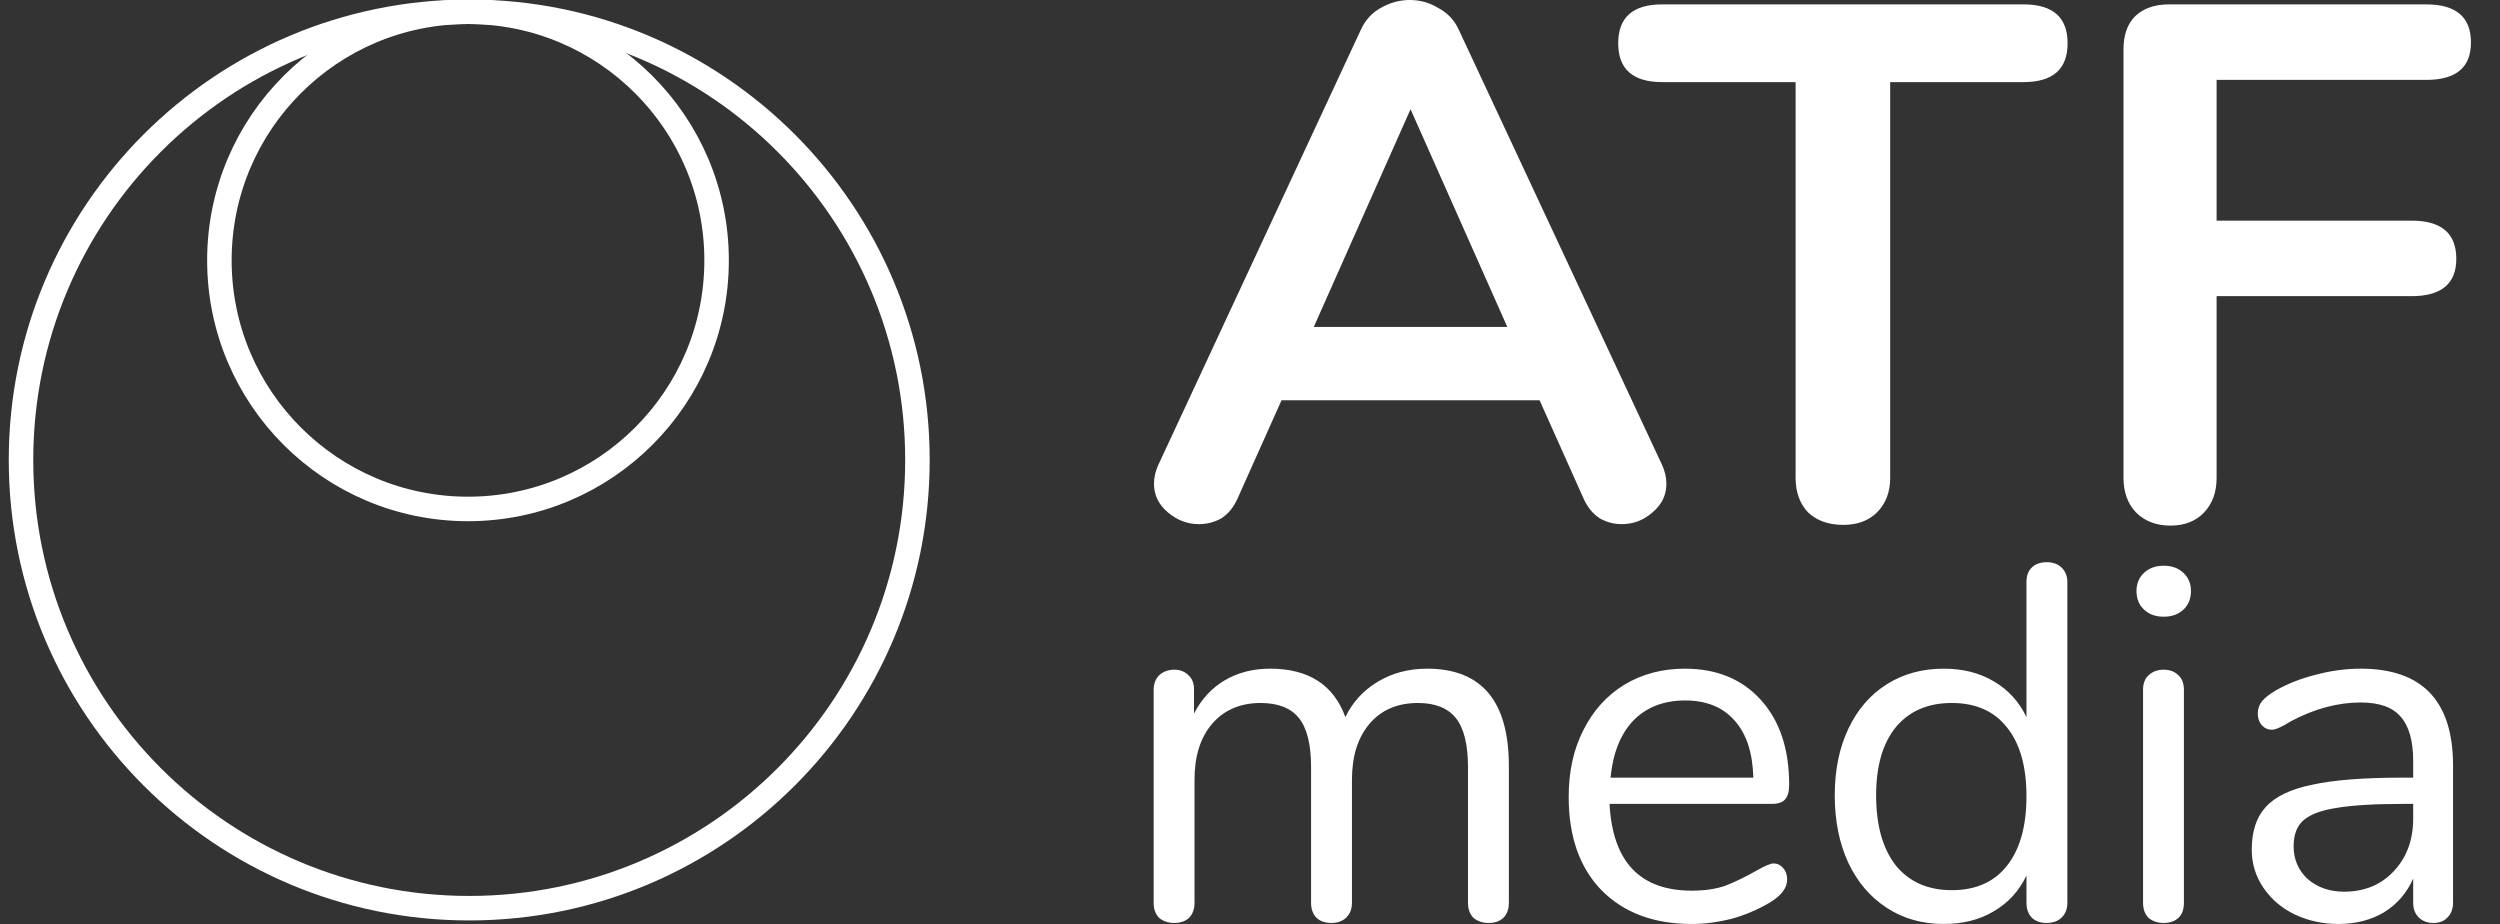 <?xml version="1.0" encoding="UTF-8"?> <svg xmlns="http://www.w3.org/2000/svg" width="119" height="44" viewBox="0 0 119 44" fill="none"><rect x="0" y="0" width="119" height="44" fill="#333333" stroke="none"/> <g clip-path="url(#clip0_13_1433)"> <path d="M79.111 22.123C79.251 22.425 79.32 22.727 79.32 23.03C79.32 23.565 79.1 24.019 78.657 24.391C78.239 24.763 77.75 24.949 77.192 24.949C76.82 24.949 76.471 24.856 76.145 24.67C75.82 24.461 75.564 24.146 75.377 23.728L73.284 19.052H61.001L58.908 23.728C58.721 24.146 58.466 24.461 58.14 24.67C57.814 24.856 57.454 24.949 57.058 24.949C56.523 24.949 56.035 24.763 55.593 24.391C55.151 24.019 54.93 23.565 54.93 23.03C54.93 22.727 54.999 22.425 55.139 22.123L64.77 1.431C64.979 0.965 65.293 0.616 65.712 0.384C66.154 0.128 66.619 0 67.108 0C67.596 0 68.05 0.128 68.468 0.384C68.91 0.616 69.236 0.965 69.445 1.431L79.111 22.123ZM62.536 15.563H71.748L67.142 5.199L62.536 15.563ZM87.739 24.984C87.041 24.984 86.483 24.786 86.064 24.391C85.669 23.972 85.471 23.425 85.471 22.751V3.908H79.121C77.725 3.908 77.027 3.292 77.027 2.059C77.027 0.826 77.725 0.209 79.121 0.209H96.323C97.719 0.209 98.417 0.826 98.417 2.059C98.417 3.292 97.719 3.908 96.323 3.908H89.973V22.751C89.973 23.425 89.763 23.972 89.344 24.391C88.949 24.786 88.414 24.984 87.739 24.984ZM103.312 25.019C102.637 25.019 102.091 24.809 101.672 24.391C101.276 23.972 101.079 23.425 101.079 22.751V2.338C101.079 1.663 101.265 1.14 101.637 0.768C102.032 0.395 102.567 0.209 103.242 0.209H115.49C116.909 0.209 117.618 0.814 117.618 2.024C117.618 3.21 116.909 3.803 115.49 3.803H105.51V10.503H114.792C116.211 10.503 116.92 11.108 116.92 12.318C116.92 13.504 116.211 14.097 114.792 14.097H105.51V22.751C105.51 23.425 105.312 23.972 104.917 24.391C104.521 24.809 103.986 25.019 103.312 25.019Z" fill="white"></path> <path d="M67.931 31.829C70.525 31.829 71.822 33.374 71.822 36.464V42.972C71.822 43.276 71.734 43.517 71.558 43.693C71.381 43.853 71.149 43.933 70.861 43.933C70.573 43.933 70.333 43.853 70.141 43.693C69.964 43.517 69.876 43.276 69.876 42.972V36.512C69.876 35.439 69.684 34.663 69.3 34.182C68.916 33.702 68.315 33.462 67.499 33.462C66.522 33.462 65.754 33.79 65.193 34.447C64.633 35.103 64.353 35.992 64.353 37.112V42.972C64.353 43.276 64.257 43.517 64.064 43.693C63.888 43.853 63.656 43.933 63.368 43.933C63.08 43.933 62.847 43.853 62.671 43.693C62.495 43.517 62.407 43.276 62.407 42.972V36.512C62.407 35.439 62.215 34.663 61.831 34.182C61.447 33.702 60.838 33.462 60.006 33.462C59.045 33.462 58.276 33.79 57.7 34.447C57.139 35.103 56.859 35.992 56.859 37.112V42.972C56.859 43.276 56.771 43.517 56.595 43.693C56.419 43.853 56.187 43.933 55.899 43.933C55.611 43.933 55.37 43.853 55.178 43.693C55.002 43.517 54.914 43.276 54.914 42.972V32.837C54.914 32.549 55.002 32.317 55.178 32.141C55.37 31.965 55.611 31.877 55.899 31.877C56.171 31.877 56.395 31.965 56.571 32.141C56.747 32.301 56.835 32.525 56.835 32.813V33.966C57.188 33.278 57.676 32.749 58.3 32.381C58.925 32.013 59.645 31.829 60.462 31.829C62.287 31.829 63.48 32.597 64.04 34.134C64.376 33.43 64.889 32.87 65.577 32.453C66.266 32.037 67.05 31.829 67.931 31.829ZM84.42 41.099C84.596 41.099 84.748 41.171 84.876 41.315C85.004 41.459 85.068 41.643 85.068 41.868C85.068 42.268 84.788 42.636 84.228 42.972C83.651 43.309 83.043 43.565 82.402 43.741C81.762 43.901 81.138 43.981 80.529 43.981C78.72 43.981 77.287 43.445 76.23 42.372C75.189 41.299 74.669 39.818 74.669 37.929C74.669 36.728 74.901 35.671 75.366 34.759C75.83 33.83 76.478 33.11 77.311 32.597C78.159 32.085 79.12 31.829 80.193 31.829C81.714 31.829 82.923 32.325 83.819 33.318C84.716 34.31 85.164 35.655 85.164 37.352C85.164 37.673 85.1 37.905 84.972 38.049C84.844 38.193 84.636 38.265 84.348 38.265H76.614C76.758 41.019 78.064 42.396 80.529 42.396C81.154 42.396 81.69 42.316 82.138 42.156C82.587 41.98 83.067 41.748 83.579 41.459C83.996 41.219 84.276 41.099 84.42 41.099ZM80.217 33.342C79.192 33.342 78.368 33.662 77.743 34.302C77.135 34.943 76.775 35.847 76.662 37.016H83.459C83.427 35.831 83.131 34.927 82.57 34.302C82.01 33.662 81.226 33.342 80.217 33.342ZM97.421 26.761C97.725 26.761 97.965 26.849 98.141 27.025C98.317 27.202 98.406 27.426 98.406 27.698V42.972C98.406 43.261 98.317 43.493 98.141 43.669C97.965 43.845 97.725 43.933 97.421 43.933C97.117 43.933 96.876 43.845 96.701 43.669C96.54 43.493 96.46 43.261 96.46 42.972V41.675C96.108 42.412 95.588 42.98 94.899 43.381C94.227 43.781 93.434 43.981 92.522 43.981C91.497 43.981 90.592 43.725 89.808 43.212C89.023 42.7 88.415 41.988 87.983 41.075C87.55 40.146 87.334 39.074 87.334 37.857C87.334 36.656 87.55 35.599 87.983 34.687C88.415 33.774 89.023 33.069 89.808 32.573C90.592 32.077 91.497 31.829 92.522 31.829C93.434 31.829 94.227 32.029 94.899 32.429C95.588 32.829 96.108 33.398 96.46 34.134V27.698C96.46 27.41 96.54 27.186 96.701 27.025C96.876 26.849 97.117 26.761 97.421 26.761ZM92.906 42.372C94.043 42.372 94.915 41.988 95.524 41.219C96.148 40.435 96.46 39.33 96.46 37.905C96.46 36.48 96.148 35.383 95.524 34.615C94.915 33.846 94.043 33.462 92.906 33.462C91.769 33.462 90.88 33.846 90.24 34.615C89.616 35.383 89.303 36.464 89.303 37.857C89.303 39.282 89.616 40.395 90.24 41.195C90.88 41.98 91.769 42.372 92.906 42.372ZM102.993 43.933C102.705 43.933 102.465 43.853 102.273 43.693C102.097 43.517 102.009 43.276 102.009 42.972V32.837C102.009 32.533 102.097 32.301 102.273 32.141C102.465 31.965 102.705 31.877 102.993 31.877C103.282 31.877 103.514 31.965 103.69 32.141C103.866 32.301 103.954 32.533 103.954 32.837V42.972C103.954 43.293 103.866 43.533 103.69 43.693C103.514 43.853 103.282 43.933 102.993 43.933ZM102.993 29.355C102.609 29.355 102.297 29.243 102.057 29.019C101.817 28.795 101.697 28.498 101.697 28.13C101.697 27.778 101.817 27.49 102.057 27.266C102.297 27.041 102.609 26.929 102.993 26.929C103.378 26.929 103.69 27.041 103.93 27.266C104.17 27.49 104.29 27.778 104.29 28.13C104.29 28.498 104.17 28.795 103.93 29.019C103.69 29.243 103.378 29.355 102.993 29.355ZM112.37 31.829C115.3 31.829 116.765 33.366 116.765 36.44V42.972C116.765 43.261 116.677 43.493 116.501 43.669C116.341 43.845 116.117 43.933 115.828 43.933C115.54 43.933 115.308 43.845 115.132 43.669C114.956 43.493 114.868 43.261 114.868 42.972V41.819C114.564 42.508 114.099 43.044 113.475 43.429C112.85 43.797 112.13 43.981 111.313 43.981C110.561 43.981 109.864 43.829 109.224 43.525C108.599 43.221 108.103 42.796 107.735 42.252C107.367 41.708 107.183 41.107 107.183 40.451C107.183 39.57 107.407 38.889 107.855 38.409C108.303 37.913 109.04 37.561 110.064 37.352C111.089 37.128 112.514 37.016 114.339 37.016H114.868V36.224C114.868 35.263 114.668 34.559 114.267 34.11C113.883 33.662 113.251 33.438 112.37 33.438C111.281 33.438 110.177 33.734 109.056 34.326C108.623 34.599 108.319 34.735 108.143 34.735C107.951 34.735 107.791 34.663 107.663 34.519C107.535 34.374 107.471 34.19 107.471 33.966C107.471 33.742 107.535 33.55 107.663 33.39C107.807 33.214 108.031 33.038 108.335 32.861C108.896 32.541 109.528 32.293 110.233 32.117C110.953 31.925 111.666 31.829 112.37 31.829ZM111.578 42.444C112.538 42.444 113.323 42.124 113.931 41.483C114.556 40.827 114.868 39.986 114.868 38.962V38.265H114.435C113.027 38.265 111.954 38.329 111.217 38.457C110.481 38.569 109.952 38.77 109.632 39.058C109.328 39.33 109.176 39.738 109.176 40.282C109.176 40.907 109.4 41.427 109.848 41.844C110.313 42.244 110.889 42.444 111.578 42.444Z" fill="white"></path> <path d="M22.335 43.23C34.118 43.23 43.67 33.678 43.67 21.895C43.67 10.112 34.118 0.56 22.335 0.56C10.552 0.56 1 10.112 1 21.895C1 33.678 10.552 43.23 22.335 43.23Z" stroke="white" stroke-width="1.166"></path> <path d="M22.277 24.226C28.812 24.226 34.11 18.928 34.11 12.393C34.11 5.858 28.812 0.56 22.277 0.56C15.741 0.56 10.443 5.858 10.443 12.393C10.443 18.928 15.741 24.226 22.277 24.226Z" stroke="white" stroke-width="1.166"></path> </g> <defs> <clipPath id="clip0_13_1433"> <rect width="118.618" height="43.981" fill="white"></rect> </clipPath> </defs> </svg> 